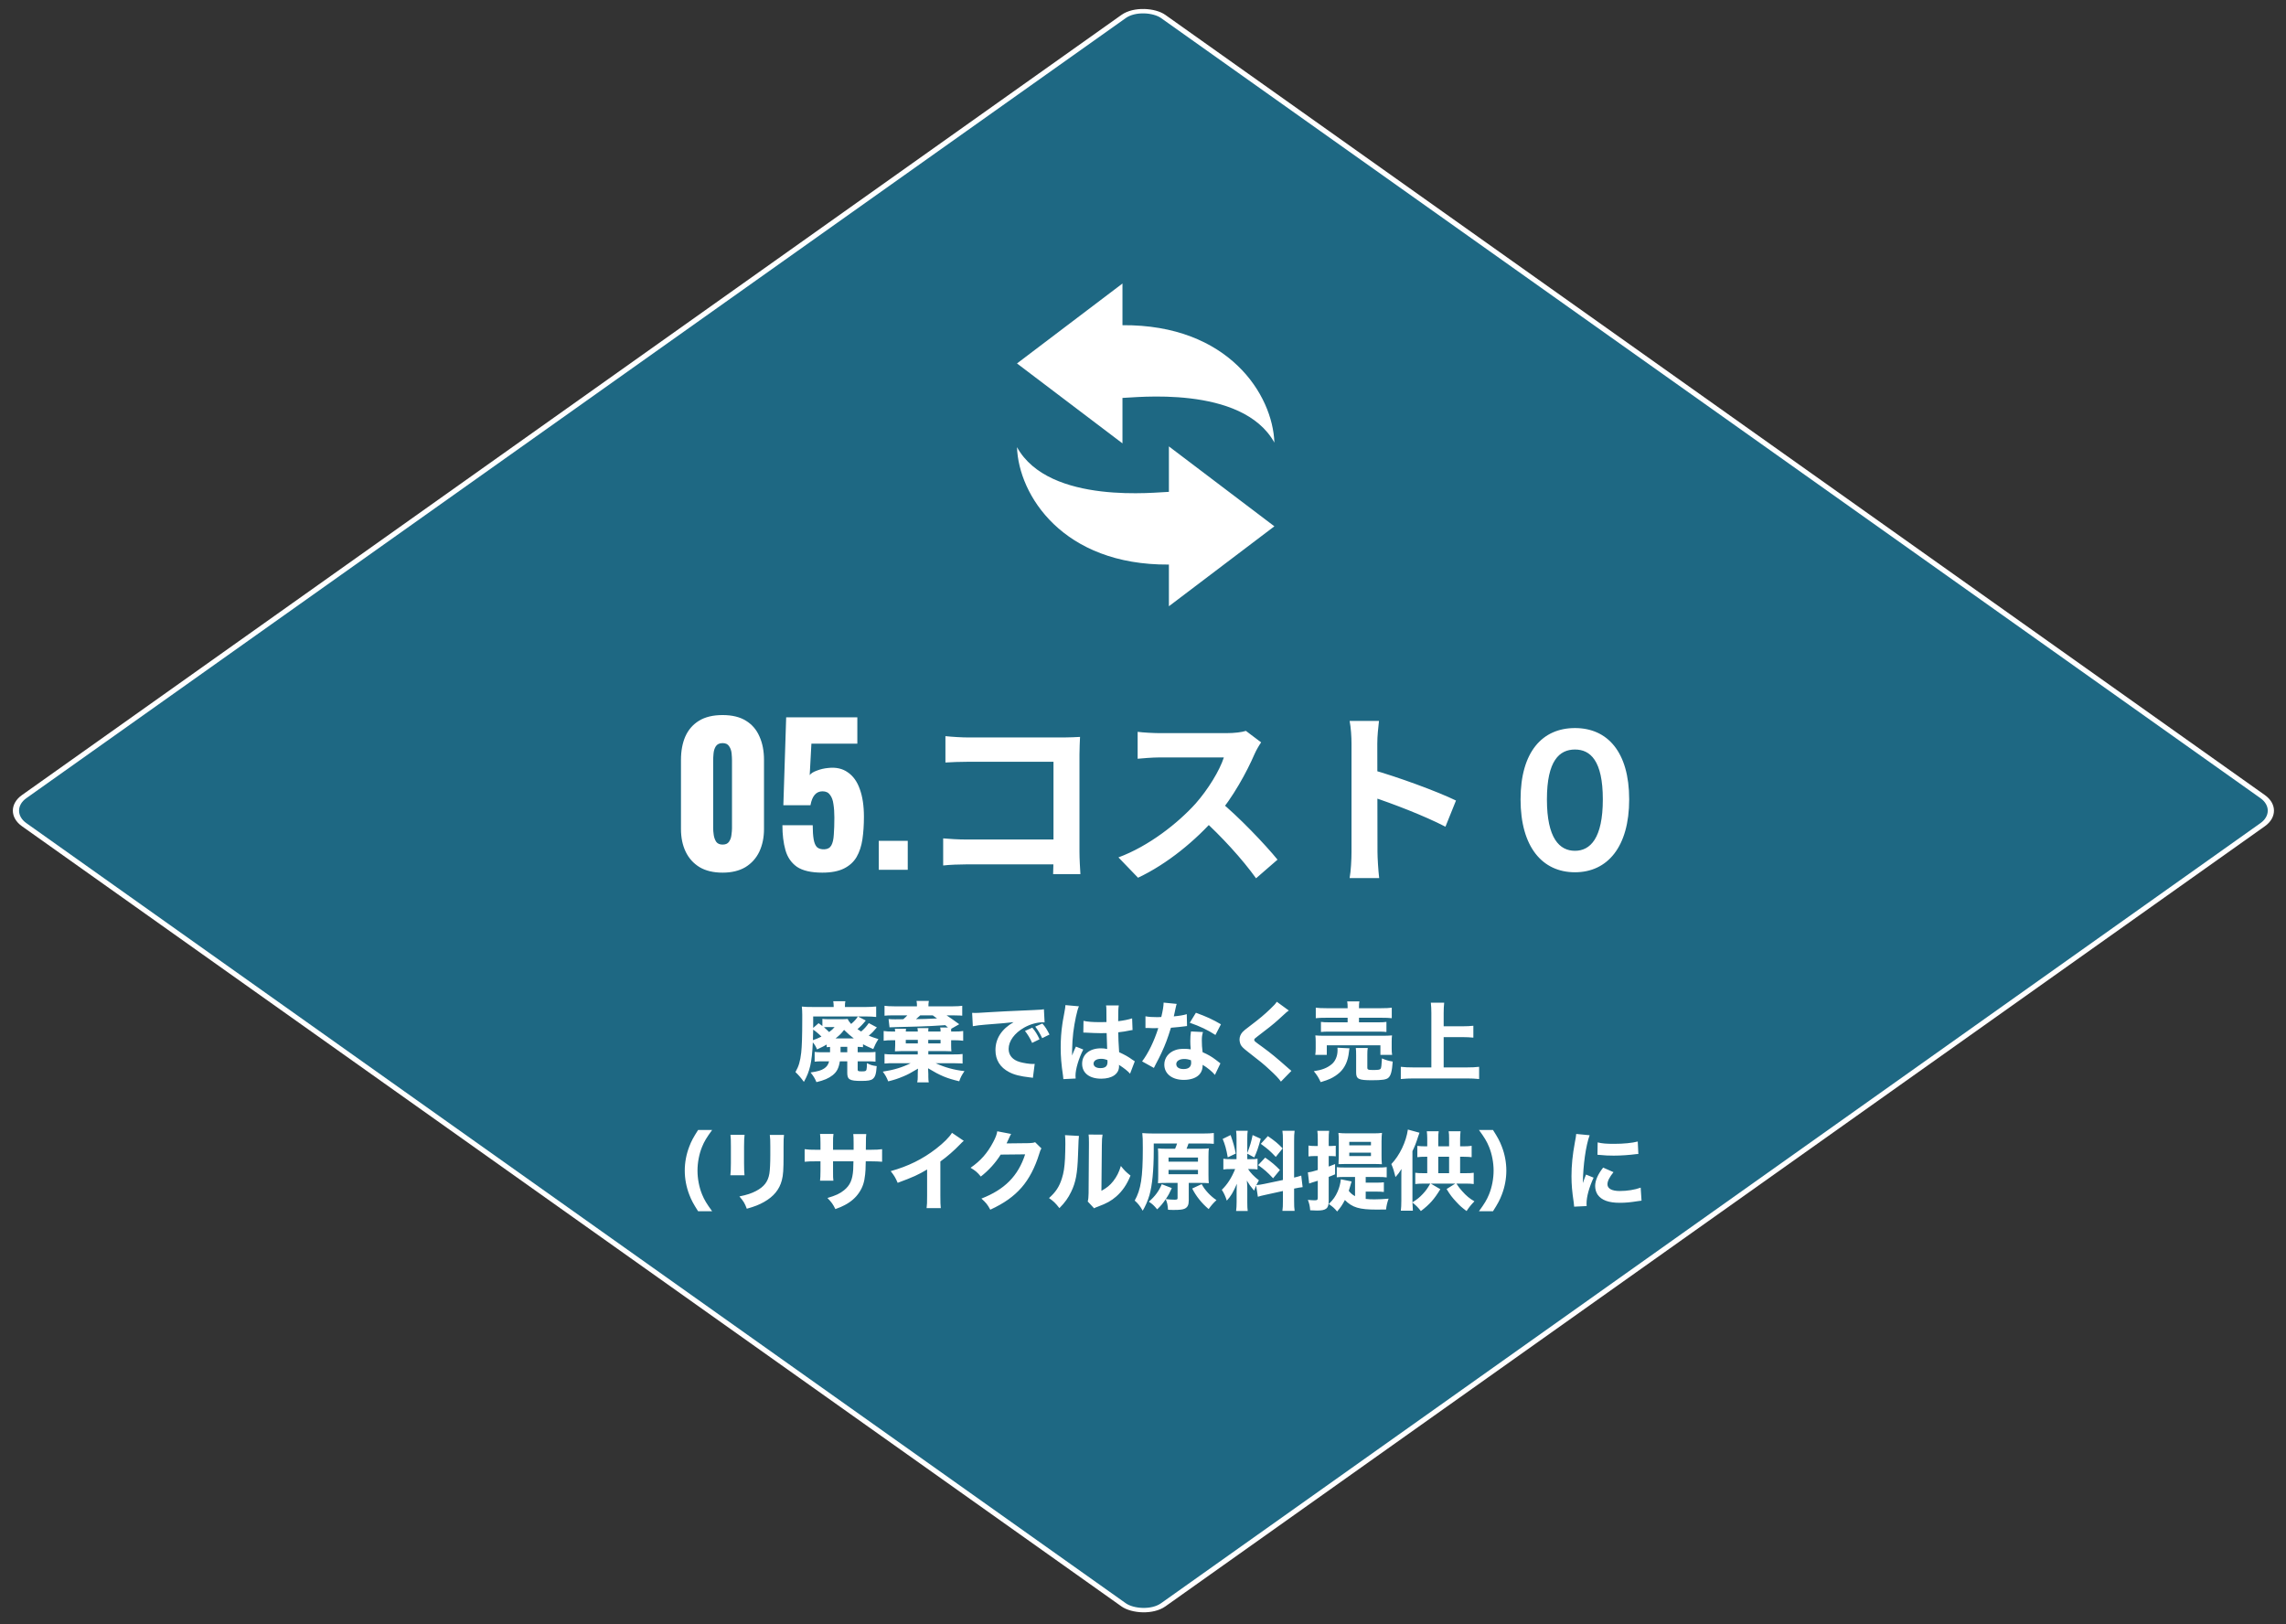 <svg width="425" height="302" viewBox="0 0 425 302" fill="none" xmlns="http://www.w3.org/2000/svg">
<rect x="0" y="0" width="425" height="302" fill="#333333" stroke="none"/>
<rect x="0.816" width="259.51" height="259.51" rx="4.5" transform="matrix(0.816 -0.579 0.816 0.579 0.15 151.181)" fill="#00B4F7" fill-opacity="0.41"/>
<rect x="0.816" width="259.51" height="259.51" rx="4.5" transform="matrix(0.816 -0.579 0.816 0.579 0.15 151.181)" stroke="white"/>
<path d="M134.338 162.234C132.635 162.234 131.211 161.896 130.068 161.219C128.925 160.519 128.061 159.562 127.478 158.349C126.895 157.136 126.603 155.724 126.603 154.114V141.269C126.603 139.612 126.871 138.166 127.408 136.929C127.968 135.669 128.82 134.689 129.963 133.989C131.106 133.289 132.565 132.939 134.338 132.939C136.111 132.939 137.558 133.289 138.678 133.989C139.821 134.689 140.661 135.669 141.198 136.929C141.758 138.166 142.038 139.612 142.038 141.269V154.114C142.038 155.701 141.746 157.112 141.163 158.349C140.58 159.562 139.716 160.519 138.573 161.219C137.43 161.896 136.018 162.234 134.338 162.234ZM134.338 157.019C134.898 157.019 135.295 156.844 135.528 156.494C135.785 156.121 135.936 155.701 135.983 155.234C136.053 154.744 136.088 154.324 136.088 153.974V141.409C136.088 141.012 136.065 140.569 136.018 140.079C135.971 139.566 135.82 139.122 135.563 138.749C135.33 138.352 134.921 138.154 134.338 138.154C133.755 138.154 133.335 138.352 133.078 138.749C132.845 139.122 132.705 139.566 132.658 140.079C132.611 140.569 132.588 141.012 132.588 141.409V153.974C132.588 154.324 132.623 154.744 132.693 155.234C132.763 155.701 132.915 156.121 133.148 156.494C133.405 156.844 133.801 157.019 134.338 157.019ZM152.881 162.234C150.804 162.234 149.229 161.872 148.156 161.149C147.106 160.402 146.394 159.364 146.021 158.034C145.648 156.704 145.461 155.164 145.461 153.414H151.096C151.096 154.487 151.154 155.362 151.271 156.039C151.388 156.716 151.598 157.206 151.901 157.509C152.228 157.789 152.683 157.917 153.266 157.894C153.873 157.871 154.304 157.626 154.561 157.159C154.818 156.692 154.969 156.027 155.016 155.164C155.086 154.277 155.121 153.216 155.121 151.979C155.121 151.046 155.063 150.217 154.946 149.494C154.853 148.771 154.643 148.199 154.316 147.779C154.013 147.336 153.546 147.114 152.916 147.114C152.333 147.114 151.854 147.324 151.481 147.744C151.108 148.164 150.839 148.817 150.676 149.704H145.636L146.161 133.359H159.391V138.259H150.851L150.536 144.104C150.769 143.777 151.213 143.497 151.866 143.264C152.519 143.007 153.219 142.844 153.966 142.774C155.413 142.611 156.626 142.879 157.606 143.579C158.609 144.256 159.356 145.294 159.846 146.694C160.359 148.094 160.616 149.809 160.616 151.839C160.616 153.356 160.523 154.756 160.336 156.039C160.149 157.299 159.788 158.396 159.251 159.329C158.714 160.239 157.933 160.951 156.906 161.464C155.879 161.977 154.538 162.234 152.881 162.234ZM163.374 161.709V156.319H168.764V161.709H163.374ZM175.769 136.859C177.099 136.999 178.884 137.104 180.109 137.104H197.749C198.764 137.104 200.199 137.034 200.794 136.999C200.759 137.839 200.689 139.204 200.689 140.254V158.384C200.689 159.609 200.794 161.429 200.864 162.514H195.789C195.824 161.464 195.859 160.204 195.859 158.909V141.619H180.109C178.639 141.619 176.749 141.689 175.769 141.759V136.859ZM175.349 155.864C176.539 155.969 178.114 156.074 179.689 156.074H198.624V160.694H179.829C178.464 160.694 176.504 160.764 175.349 160.904V155.864ZM234.464 138.014C234.184 138.399 233.554 139.449 233.239 140.184C231.804 143.509 229.214 148.269 226.204 151.769C222.284 156.284 216.999 160.624 211.574 163.179L207.934 159.399C213.604 157.299 218.994 153.029 222.284 149.389C224.594 146.764 226.729 143.299 227.534 140.814C226.064 140.814 217.139 140.814 215.634 140.814C214.199 140.814 212.274 140.989 211.504 141.059V136.054C212.449 136.194 214.619 136.299 215.634 136.299C217.489 136.299 226.449 136.299 227.989 136.299C229.529 136.299 230.894 136.124 231.629 135.879L234.464 138.014ZM226.659 148.864C230.264 151.804 235.234 157.019 237.509 159.819L233.519 163.284C230.929 159.679 227.114 155.514 223.369 152.119L226.659 148.864ZM251.264 158.384C251.264 155.689 251.264 141.199 251.264 138.259C251.264 136.999 251.159 135.284 250.914 134.024H256.374C256.234 135.284 256.059 136.789 256.059 138.259C256.059 142.109 256.094 155.794 256.094 158.384C256.094 159.364 256.234 161.814 256.409 163.249H250.914C251.159 161.884 251.264 159.749 251.264 158.384ZM255.044 143.089C259.699 144.384 267.259 147.149 270.689 148.829L268.729 153.694C264.739 151.629 258.859 149.389 255.044 148.129V143.089ZM292.809 162.164C286.754 162.164 282.694 157.474 282.694 148.619C282.694 139.764 286.754 135.354 292.809 135.354C298.829 135.354 302.889 139.764 302.889 148.619C302.889 157.474 298.829 162.164 292.809 162.164ZM292.809 158.174C295.644 158.174 297.989 155.864 297.989 148.619C297.989 141.374 295.644 139.344 292.809 139.344C289.939 139.344 287.594 141.374 287.594 148.619C287.594 155.864 289.939 158.174 292.809 158.174Z" fill="white"/>
<path d="M154.318 195.469V194.637C154.046 194.653 153.95 194.653 153.694 194.685V194.189C153.214 194.477 153.118 194.525 151.902 195.101C151.662 194.541 151.47 194.205 151.118 193.789C150.942 197.549 150.574 199.149 149.454 201.133C148.846 200.301 148.558 199.965 147.886 199.309C148.51 198.205 148.766 197.341 148.958 195.693C149.086 194.461 149.15 192.685 149.15 189.453C149.15 188.925 149.15 188.925 149.15 188.653C149.15 188.013 149.118 187.629 149.07 187.133C149.646 187.197 150.094 187.213 151.214 187.213H154.99V187.005C154.99 186.669 154.958 186.413 154.91 186.141H157.166C157.102 186.397 157.086 186.653 157.086 187.037V187.213H160.958C161.598 187.213 162.35 187.181 162.894 187.117V189.069C162.286 189.005 161.774 188.973 161.102 188.973H159.502L160.958 189.725C160.398 190.429 159.982 190.845 159.422 191.325C159.71 191.533 159.806 191.597 160.094 191.773C160.718 191.245 161.07 190.845 161.518 190.205L163.022 191.005C162.494 191.645 162.094 192.061 161.518 192.541C162.11 192.797 162.446 192.909 163.31 193.181C162.894 193.821 162.622 194.365 162.35 195.037C161.326 194.589 160.974 194.429 160.446 194.141V194.685C160.094 194.637 159.902 194.637 159.454 194.621V195.629H161.31C162.126 195.629 162.382 195.613 162.766 195.565V197.373C162.302 197.325 161.934 197.309 161.262 197.309H159.454V198.813C159.454 199.133 159.55 199.181 160.206 199.181C160.878 199.181 160.99 199.133 161.086 198.877C161.134 198.717 161.182 198.237 161.182 197.645C161.774 197.981 162.158 198.093 162.99 198.205C162.894 199.629 162.734 200.189 162.27 200.573C161.918 200.861 161.374 200.957 160.11 200.957C157.966 200.957 157.518 200.701 157.518 199.453V197.309H156.142C155.934 198.589 155.582 199.261 154.814 199.885C154.062 200.477 153.198 200.845 151.79 201.181C151.486 200.461 151.278 200.125 150.702 199.389C152.126 199.165 152.67 199.005 153.23 198.637C153.71 198.317 153.998 197.917 154.142 197.309H152.942C152.27 197.309 151.902 197.325 151.454 197.373V195.565C151.87 195.613 152.206 195.629 152.894 195.629H154.318V195.469ZM156.27 194.621V195.629H157.518V194.621H156.27ZM155.342 193.053H158.734C158.062 192.541 157.678 192.205 156.926 191.469C156.382 192.173 156.126 192.429 155.342 193.053ZM154.158 189.485H156.286C156.942 189.485 157.23 189.469 157.598 189.437C157.742 189.773 157.966 190.077 158.238 190.365C158.846 189.853 159.214 189.437 159.486 188.973H151.182V191.101L152.19 190.221C152.526 190.461 152.622 190.541 152.894 190.749V189.421C153.246 189.469 153.582 189.485 154.158 189.485ZM155.166 190.941H154.158C153.726 190.941 153.534 190.941 153.182 190.973C153.598 191.325 153.774 191.501 154.142 191.869C154.654 191.485 154.83 191.341 155.166 190.941ZM152.718 192.717C152.398 192.365 151.63 191.709 151.182 191.421C151.166 192.221 151.166 192.605 151.134 193.373C151.71 193.181 152.11 193.021 152.718 192.717ZM172.574 191.773H174.862C174.862 191.725 174.862 191.693 174.862 191.677C174.862 191.341 174.846 191.197 174.782 191.021H176.238C176.062 190.861 175.998 190.797 175.742 190.589C172.974 190.765 172.878 190.765 171.182 190.829C170.638 190.845 167.982 190.925 167.006 190.941C166.014 190.973 166.014 190.973 165.374 190.989L165.198 189.453C165.646 189.485 165.902 189.501 166.43 189.501C166.83 189.501 167.374 189.501 167.934 189.485C168.334 189.133 168.462 189.021 168.686 188.765H166.126C165.358 188.765 164.83 188.781 164.446 188.829V186.989C164.894 187.053 165.406 187.085 166.206 187.085H170.478C170.478 186.701 170.462 186.413 170.398 186.077H172.686C172.622 186.461 172.606 186.653 172.606 187.085H177.214C177.934 187.085 178.398 187.053 178.894 186.989V188.829C178.75 188.829 178.75 188.829 178.478 188.797C178.334 188.781 177.726 188.765 177.182 188.765H175.982C176.75 189.277 177.214 189.597 178.334 190.413L176.846 191.261C176.83 191.325 176.83 191.341 176.83 191.453C176.83 191.565 176.83 191.629 176.83 191.773H177.374C178.206 191.773 178.542 191.757 179.07 191.677V193.485C178.622 193.421 177.966 193.389 177.374 193.389H176.83V194.301C176.83 194.813 176.846 195.117 176.878 195.453C176.766 195.437 176.686 195.437 176.622 195.437C176.27 195.421 175.854 195.405 175.55 195.405H172.59V196.029H177.198C178.222 196.029 178.494 196.013 178.958 195.949V197.725C178.814 197.709 178.814 197.709 178.526 197.693C178.382 197.677 177.614 197.661 177.182 197.661H173.95C175.614 198.429 177.374 198.925 179.31 199.133C178.782 199.917 178.606 200.237 178.334 201.021C175.982 200.461 174.83 199.981 172.542 198.605C172.542 198.621 172.558 198.973 172.59 199.661V200.157C172.59 200.637 172.622 200.989 172.67 201.229H170.526C170.606 200.765 170.622 200.653 170.622 200.189V199.693C170.622 199.453 170.638 198.957 170.67 198.669C169.246 199.517 168.798 199.757 167.95 200.109C166.926 200.541 166.286 200.749 165.134 201.037C164.798 200.221 164.654 199.965 164.126 199.229C166.206 198.909 167.726 198.445 169.31 197.661H166.19C165.278 197.661 165.278 197.661 164.446 197.725V195.949C164.83 196.013 165.278 196.029 166.27 196.029H170.622V195.405H167.726C167.326 195.405 166.99 195.421 166.382 195.453C166.414 195.021 166.414 195.021 166.43 194.301V193.389H165.982C165.214 193.389 164.814 193.405 164.286 193.485V191.677C164.862 191.757 165.166 191.773 165.982 191.773H166.43C166.414 191.549 166.398 191.421 166.366 191.261H168.446C168.43 191.309 168.43 191.357 168.43 191.373C168.398 191.565 168.398 191.565 168.398 191.773H170.638C170.622 191.453 170.606 191.309 170.558 191.133H172.622C172.59 191.309 172.574 191.501 172.574 191.773ZM170.638 193.981V193.325H168.398V193.981H170.638ZM172.574 193.981H174.862V193.325H172.574V193.981ZM173.406 188.765H171.086C170.782 189.053 170.654 189.165 170.302 189.469C171.598 189.453 172.27 189.437 174.206 189.341C173.934 189.133 173.918 189.117 173.406 188.765ZM193.262 193.213L191.886 193.885C191.486 192.989 191.118 192.397 190.558 191.661L191.918 191.053C192.478 191.725 192.83 192.269 193.262 193.213ZM195.118 192.333L193.758 193.005C193.358 192.157 193.006 191.565 192.462 190.861L193.79 190.285C194.382 190.973 194.606 191.325 195.118 192.333ZM180.862 190.781L180.734 188.301C181.102 188.317 181.294 188.317 181.358 188.317C181.662 188.317 181.758 188.317 184.03 188.173C185.134 188.093 187.886 187.965 192.286 187.773C193.694 187.709 193.79 187.693 194.078 187.629L194.206 190.077C194.014 190.061 193.966 190.061 193.822 190.061C192.782 190.061 191.486 190.429 190.414 191.037C188.606 192.061 187.518 193.549 187.518 195.005C187.518 196.189 188.254 197.053 189.598 197.437C190.334 197.645 191.374 197.805 191.966 197.805C192.062 197.805 192.174 197.805 192.366 197.789L192.03 200.381C191.822 200.333 191.758 200.333 191.47 200.301C189.678 200.093 188.558 199.821 187.598 199.309C185.934 198.445 185.07 197.053 185.07 195.229C185.07 193.069 186.222 191.309 188.446 190.029C186.846 190.205 186.782 190.221 183.214 190.493C182.334 190.557 181.47 190.669 180.862 190.781ZM201.406 191.981L201.438 189.789C202.142 189.949 203.118 190.029 204.43 190.029C204.878 190.029 205.166 190.029 205.71 190.013C205.71 188.829 205.71 188.829 205.694 187.757C205.694 187.453 205.678 187.117 205.63 186.925H207.998C207.902 187.453 207.886 188.109 207.886 189.853C208.942 189.725 209.806 189.549 210.478 189.325L210.558 191.501C210.366 191.517 210.334 191.517 209.934 191.597C209.374 191.725 208.75 191.821 207.902 191.917C207.918 193.213 207.934 193.565 208.062 195.613C209.246 196.173 209.71 196.429 210.51 197.005C210.75 197.165 210.798 197.197 210.974 197.309L210.094 199.613C209.726 199.165 208.958 198.557 208.03 197.965C208.046 198.109 208.046 198.141 208.046 198.237C208.046 199.645 206.766 200.541 204.734 200.541C202.526 200.541 201.182 199.485 201.182 197.757C201.182 196.029 202.574 194.893 204.686 194.893C205.118 194.893 205.39 194.925 205.838 195.021C205.822 194.477 205.79 193.757 205.742 192.061C205.278 192.077 205.006 192.077 204.654 192.077C204.078 192.077 202.654 192.029 201.966 191.981C201.71 191.965 201.71 191.965 201.502 191.965C201.486 191.965 201.454 191.965 201.406 191.981ZM205.886 197.085C205.422 196.909 205.15 196.845 204.718 196.845C203.87 196.845 203.31 197.197 203.31 197.741C203.31 198.253 203.79 198.573 204.574 198.573C205.502 198.573 205.902 198.221 205.902 197.421C205.902 197.277 205.902 197.085 205.886 197.085ZM198.078 186.861L200.59 187.085C200.254 187.757 199.774 190.029 199.534 191.949C199.406 192.989 199.342 194.109 199.326 195.037C199.326 195.357 199.31 195.981 199.31 196.237C199.662 195.373 199.774 195.085 200.03 194.573L201.39 195.117C200.542 196.797 199.95 198.781 199.95 199.997C199.95 200.061 199.966 200.221 199.982 200.509L197.694 200.621C197.678 200.413 197.678 200.317 197.63 199.981C197.31 197.853 197.198 196.445 197.198 194.733C197.198 193.229 197.294 191.805 197.502 190.429C197.566 189.949 197.566 189.949 197.886 188.221C198.014 187.565 198.062 187.213 198.078 186.861ZM216.334 186.397L218.766 186.637C218.702 186.797 218.702 186.797 218.542 187.501C218.51 187.645 218.43 187.997 218.318 188.557C218.254 188.797 218.254 188.797 218.222 188.957C219.262 188.861 220.062 188.733 220.638 188.541L220.686 190.749C220.51 190.765 220.446 190.765 220.19 190.813C219.63 190.893 218.974 190.957 217.694 191.069C217.07 193.085 216.686 194.125 215.95 195.709C215.582 196.493 215.438 196.781 214.83 197.933C214.622 198.333 214.622 198.333 214.526 198.541L212.334 197.325C213.486 195.805 214.574 193.565 215.342 191.133C214.862 191.133 214.862 191.133 214.478 191.149C214.398 191.149 214.318 191.149 214.286 191.149C214.11 191.149 214.11 191.149 213.566 191.117C213.502 191.117 213.438 191.117 212.958 191.117V188.941C213.534 189.053 214.238 189.101 215.198 189.101C215.294 189.101 215.598 189.085 215.902 189.069C216.19 187.869 216.318 187.085 216.334 186.397ZM226.99 190.429L225.966 192.413C224.51 191.469 223.054 190.781 221.198 190.141L222.334 188.285C224.254 188.973 225.534 189.565 226.99 190.429ZM226.894 197.693L225.87 199.837C225.374 199.229 224.478 198.493 223.598 197.965C223.582 198.717 223.438 199.197 223.054 199.677C222.494 200.365 221.406 200.765 220.094 200.765C217.902 200.765 216.462 199.629 216.462 197.917C216.462 196.701 217.23 195.677 218.494 195.229C218.974 195.053 219.47 194.989 220.206 194.989C220.67 194.989 220.942 195.021 221.374 195.085C221.31 194.445 221.294 193.997 221.294 193.533C221.294 192.813 221.326 192.349 221.422 191.757L223.646 191.869C223.47 192.509 223.438 192.797 223.438 193.453C223.438 194.173 223.47 194.733 223.582 195.613C224.59 196.061 225.214 196.413 225.998 197.005C226.206 197.149 226.35 197.261 226.622 197.485C226.766 197.597 226.766 197.597 226.894 197.693ZM221.422 197.117C220.926 196.941 220.606 196.877 220.158 196.877C219.278 196.877 218.686 197.261 218.686 197.821C218.686 198.397 219.182 198.749 220.03 198.749C220.99 198.749 221.454 198.349 221.454 197.565C221.454 197.421 221.438 197.117 221.422 197.117ZM237.374 186.237L239.614 187.869C239.214 188.141 239.214 188.141 237.614 189.613C236.798 190.365 235.55 191.341 233.758 192.701C233.262 193.069 233.182 193.149 233.182 193.325C233.182 193.549 233.182 193.549 234.734 194.669C236.286 195.805 237.262 196.605 239.614 198.685C239.79 198.845 239.886 198.925 240.094 199.085L238.142 201.085C237.71 200.477 237.166 199.901 236.046 198.877C234.878 197.789 234.398 197.405 231.886 195.453C231.15 194.877 230.862 194.589 230.67 194.237C230.542 193.965 230.446 193.581 230.446 193.245C230.446 192.765 230.654 192.253 231.006 191.869C231.23 191.629 231.454 191.437 232.43 190.701C234.206 189.357 235.07 188.621 236.142 187.597C236.91 186.861 237.086 186.669 237.374 186.237ZM250.542 187.437V187.309C250.542 186.781 250.526 186.541 250.462 186.173H252.734C252.67 186.477 252.654 186.749 252.654 187.309V187.437H256.766C257.662 187.437 258.318 187.405 258.75 187.341V189.293C258.206 189.229 257.694 189.213 256.83 189.213H252.654V190.061H256.158C256.942 190.061 257.342 190.045 257.758 189.981V191.853C257.342 191.805 256.942 191.789 256.158 191.789H247.182C246.43 191.789 246.046 191.805 245.582 191.853V189.981C245.998 190.045 246.414 190.061 247.182 190.061H250.542V189.213H246.574C245.71 189.213 245.166 189.229 244.622 189.293V187.341C245.054 187.405 245.71 187.437 246.622 187.437H250.542ZM246.67 196.109H244.526C244.59 195.725 244.606 195.373 244.606 194.925V193.693C244.606 193.197 244.59 192.861 244.542 192.493C245.038 192.541 245.486 192.557 246.302 192.557H257.006C257.806 192.557 258.206 192.541 258.798 192.493C258.75 192.829 258.734 193.101 258.734 193.629V194.909C258.734 195.389 258.75 195.741 258.814 196.109H256.638V194.333H246.67V196.109ZM248.654 194.781L250.894 194.893C250.846 195.085 250.83 195.181 250.782 195.597C250.622 197.197 250.046 198.477 249.086 199.373C248.606 199.821 247.934 200.269 247.262 200.573C246.814 200.765 246.43 200.909 245.534 201.181C245.134 200.317 244.846 199.853 244.254 199.149C245.774 198.925 246.766 198.541 247.598 197.837C248.27 197.277 248.67 196.317 248.67 195.261C248.67 195.021 248.67 194.957 248.654 194.781ZM254.206 196.077V198.461C254.206 198.861 254.334 198.925 255.278 198.925C256.254 198.925 256.542 198.877 256.686 198.685C256.798 198.509 256.862 197.997 256.926 196.765C257.598 197.069 258.158 197.229 258.926 197.357C258.798 199.133 258.59 199.933 258.142 200.349C257.758 200.717 256.99 200.829 255.038 200.829C252.574 200.829 252.126 200.605 252.126 199.373V196.189C252.126 195.533 252.11 195.181 252.062 194.829H254.286C254.222 195.181 254.206 195.485 254.206 196.077ZM268.398 192.813V198.445H272.67C273.582 198.445 274.35 198.413 274.99 198.333V200.605C274.238 200.525 273.566 200.493 272.702 200.493H262.798C262.03 200.493 261.214 200.525 260.43 200.605V198.333C261.134 198.413 261.806 198.445 262.798 198.445H266.11V188.333C266.11 187.565 266.078 187.085 266.014 186.413H268.494C268.43 187.069 268.398 187.549 268.398 188.333V190.797H271.966C272.702 190.797 273.294 190.765 273.918 190.701V192.909C273.278 192.845 272.67 192.813 271.966 192.813H268.398ZM132.395 225.181H129.787C128.907 223.805 128.523 223.101 128.139 222.077C127.595 220.669 127.307 219.133 127.307 217.629C127.307 216.125 127.595 214.589 128.139 213.181C128.523 212.157 128.907 211.453 129.787 210.077H132.395C131.371 211.485 130.939 212.189 130.523 213.213C129.979 214.541 129.675 216.141 129.675 217.629C129.675 219.117 129.979 220.717 130.523 222.045C130.939 223.069 131.371 223.773 132.395 225.181ZM135.803 210.973H138.427C138.363 211.501 138.331 212.093 138.331 213.149V216.285C138.331 217.277 138.363 218.061 138.411 218.493H135.787C135.851 217.901 135.883 217.309 135.883 216.253V213.149C135.883 211.917 135.867 211.549 135.803 210.973ZM143.115 210.989H145.755C145.691 211.565 145.675 211.901 145.675 213.117V214.813C145.675 217.469 145.611 218.445 145.355 219.421C144.907 221.149 143.835 222.445 142.059 223.453C141.163 223.965 140.315 224.301 138.843 224.717C138.459 223.693 138.251 223.341 137.467 222.429C138.875 222.141 139.707 221.869 140.587 221.405C142.059 220.621 142.779 219.693 143.035 218.205C143.147 217.565 143.211 216.237 143.211 214.669V213.149C143.211 211.933 143.195 211.645 143.115 210.989ZM154.875 213.757H158.699C158.699 213.469 158.699 213.245 158.699 213.101V212.589C158.699 211.629 158.683 211.229 158.635 210.829H161.051C160.987 211.501 160.987 211.501 160.987 212.381C160.987 212.685 160.987 212.685 160.971 213.757H161.819C162.843 213.757 163.387 213.725 163.995 213.645V215.981C163.435 215.933 162.779 215.901 161.851 215.901H160.955C160.923 217.453 160.907 217.725 160.843 218.333C160.699 219.789 160.379 220.733 159.723 221.709C159.083 222.669 158.187 223.453 157.003 224.061C156.523 224.317 156.155 224.477 155.307 224.781C154.875 223.901 154.619 223.533 153.835 222.717C155.371 222.269 156.187 221.885 156.923 221.277C158.043 220.365 158.491 219.341 158.619 217.485C158.635 217.165 158.651 216.813 158.667 215.901H154.875V217.661C154.875 218.829 154.875 219.005 154.939 219.501H152.459C152.507 219.101 152.539 218.525 152.539 217.629V215.901H151.739C150.619 215.901 150.315 215.917 149.595 215.981V213.645C150.331 213.741 150.635 213.757 151.787 213.757H152.539V212.621C152.539 211.805 152.523 211.293 152.459 210.813H154.955C154.875 211.437 154.875 211.581 154.875 212.573V213.757ZM176.987 210.605L179.179 212.093C178.843 212.381 178.811 212.413 178.571 212.669C177.355 213.933 176.139 214.989 174.827 215.933V222.237C174.827 223.517 174.843 224.061 174.907 224.605H172.267C172.347 223.997 172.363 223.597 172.363 222.285V217.421C170.699 218.413 169.787 218.829 166.891 219.901C166.459 218.909 166.267 218.589 165.595 217.725C168.827 216.829 171.499 215.517 174.027 213.565C175.435 212.477 176.507 211.405 176.987 210.605ZM185.405 210.317L187.981 210.813C187.901 210.925 187.741 211.245 187.517 211.757C187.373 212.077 187.309 212.221 187.133 212.573L191.293 212.525C191.821 212.509 192.141 212.461 192.445 212.349L193.613 213.501C193.453 213.757 193.389 213.901 193.197 214.541C192.429 217.037 191.309 219.197 189.917 220.781C188.477 222.429 186.653 223.725 184.109 224.893C183.581 223.917 183.309 223.597 182.461 222.829C186.781 221.149 189.277 218.637 190.589 214.605L186.045 214.653C185.069 216.205 183.821 217.581 182.349 218.733C181.677 217.917 181.389 217.677 180.445 217.101C182.317 215.805 183.581 214.365 184.637 212.349C185.101 211.485 185.325 210.877 185.405 210.317ZM198.001 211.037L200.593 211.181C200.529 211.661 200.529 211.661 200.417 214.813C200.305 218.141 200.001 219.805 199.153 221.549C198.593 222.717 198.001 223.549 196.961 224.605C196.193 223.629 195.889 223.341 195.025 222.733C196.257 221.645 196.945 220.621 197.425 219.069C197.761 218.013 197.905 217.085 198.001 215.389C198.033 214.605 198.065 213.517 198.065 212.653C198.065 211.757 198.049 211.453 198.001 211.037ZM202.385 210.925L204.977 210.941C204.881 211.597 204.865 211.789 204.849 212.877L204.769 221.389C205.761 220.845 206.353 220.365 206.961 219.597C207.617 218.765 208.049 217.901 208.385 216.765C209.041 217.597 209.297 217.853 210.177 218.557C209.505 220.221 208.657 221.453 207.521 222.445C206.593 223.245 205.777 223.709 204.145 224.317C203.745 224.461 203.617 224.509 203.409 224.637L202.225 223.373C202.337 222.925 202.369 222.605 202.385 221.837L202.449 212.845C202.449 212.685 202.449 212.541 202.449 212.397C202.449 211.693 202.433 211.325 202.385 210.925ZM216.833 213.565H218.465C218.641 213.165 218.721 212.973 218.833 212.589H214.497V213.965C214.497 217.565 214.209 220.413 213.697 222.189C213.361 223.309 212.977 224.173 212.449 225.085C211.937 224.205 211.649 223.821 210.961 223.197C212.113 221.133 212.465 218.925 212.465 213.501C212.465 211.981 212.449 211.325 212.369 210.653C212.977 210.701 213.617 210.733 214.465 210.733H223.649C224.593 210.733 225.233 210.701 225.665 210.637V212.653C225.201 212.605 224.673 212.589 223.761 212.589H220.961C220.817 213.021 220.737 213.245 220.593 213.565H223.137C223.921 213.565 224.337 213.549 224.737 213.501C224.689 213.949 224.673 214.349 224.673 215.037V218.445C224.673 219.181 224.689 219.533 224.737 219.965C224.289 219.933 223.729 219.917 223.169 219.917H221.009V223.165C221.009 224.029 220.785 224.461 220.225 224.717C219.873 224.877 219.297 224.941 218.257 224.941C217.857 224.941 217.649 224.941 217.153 224.909C217.089 223.997 216.993 223.549 216.721 222.941C216.209 223.709 215.777 224.221 215.137 224.829C214.529 224.109 214.289 223.869 213.585 223.405C214.721 222.445 215.521 221.341 215.985 220.157L217.857 220.877C217.425 221.837 217.265 222.125 216.737 222.925C217.153 222.989 217.905 223.037 218.353 223.037C218.817 223.037 218.929 222.989 218.929 222.749V219.917H216.833C216.257 219.917 215.825 219.933 215.281 219.965C215.313 219.533 215.329 219.133 215.329 218.413V215.085C215.329 214.317 215.313 213.997 215.281 213.501C215.681 213.549 216.145 213.565 216.833 213.565ZM217.249 215.197V215.965H222.721V215.197H217.249ZM217.249 217.501V218.301H222.721V217.501H217.249ZM221.649 220.957L223.409 220.141C223.953 221.197 225.025 222.365 226.161 223.117C225.585 223.645 225.185 224.109 224.705 224.781C223.425 223.709 222.353 222.365 221.649 220.957ZM233.857 222.493L233.537 220.397C233.377 220.765 233.329 220.893 233.153 221.357C232.369 220.397 232.305 220.301 231.809 219.485C231.889 220.445 231.889 220.525 231.889 221.037V223.517C231.889 224.269 231.905 224.685 231.969 225.133H229.809C229.873 224.637 229.905 224.173 229.905 223.469V221.709C229.905 221.101 229.921 220.525 229.953 220.077C229.249 221.693 228.849 222.365 228.081 223.213C227.841 222.445 227.553 221.805 227.153 221.197C228.177 220.205 228.961 218.989 229.633 217.341H228.913C228.193 217.341 227.841 217.357 227.441 217.421V215.421C227.809 215.485 228.145 215.501 228.897 215.501H229.889V211.709C229.889 211.005 229.873 210.637 229.809 210.221H231.969C231.905 210.605 231.889 210.973 231.889 211.693V214.365C232.417 212.973 232.609 212.349 232.881 211.021L234.385 211.709C233.921 213.421 233.649 214.189 233.185 215.181L231.889 214.477V215.501H232.545C233.185 215.501 233.457 215.485 233.793 215.421V217.421C233.409 217.357 233.105 217.341 232.513 217.341H232.033C232.497 218.061 233.121 218.701 234.049 219.437C233.793 219.885 233.729 219.997 233.569 220.317C233.937 220.301 234.529 220.221 235.089 220.093L238.513 219.373V212.157C238.513 211.181 238.497 210.733 238.417 210.221H240.689C240.609 210.765 240.593 211.197 240.593 212.157V218.925C241.217 218.781 241.489 218.701 241.921 218.557L242.177 220.701C241.745 220.749 241.377 220.813 240.593 220.973V223.165C240.593 224.141 240.609 224.557 240.689 225.117H238.417C238.497 224.573 238.513 224.157 238.513 223.149V221.421L235.377 222.109C234.625 222.269 234.177 222.381 233.857 222.493ZM227.313 211.741L228.785 211.021C229.297 212.461 229.505 213.229 229.745 214.461L228.257 215.165C228.001 213.677 227.745 212.765 227.313 211.741ZM234.401 212.653L235.713 211.213C237.057 212.141 237.585 212.589 238.465 213.501L237.185 215.085C236.065 213.917 235.873 213.741 234.401 212.653ZM233.905 216.605L235.217 215.213C236.433 216.061 237.105 216.637 237.953 217.517L236.689 219.053C235.601 217.901 235.041 217.405 233.905 216.605ZM251.921 222.381V218.813H249.729C249.185 218.813 248.881 218.829 248.529 218.877V216.989C248.929 217.037 249.345 217.053 249.953 217.053H256.321C256.993 217.053 257.361 217.037 257.809 216.973V218.893C257.345 218.829 256.945 218.813 256.321 218.813H253.905V219.869H255.841C256.513 219.869 256.865 219.853 257.281 219.805V221.597C256.833 221.549 256.497 221.533 255.841 221.533H253.905V222.893C254.417 222.957 254.945 222.973 255.537 222.973C256.321 222.973 257.377 222.925 258.161 222.845C257.889 223.613 257.793 224.045 257.681 224.861C257.009 224.861 256.225 224.877 255.921 224.877C252.705 224.877 251.425 224.493 250.033 223.101C249.537 224.029 249.313 224.381 248.593 225.229C248.017 224.557 247.905 224.461 247.041 223.837C247.873 223.021 248.289 222.429 248.689 221.517C249.009 220.781 249.201 220.029 249.281 219.245L251.281 219.645C251.233 219.773 251.169 219.981 251.025 220.509C250.945 220.813 250.865 221.085 250.753 221.389C251.105 221.837 251.409 222.093 251.921 222.381ZM244.993 214.925H244.417C244.049 214.925 243.697 214.941 243.265 214.989V212.973C243.681 213.037 243.985 213.053 244.449 213.053H244.993V211.869C244.993 211.053 244.977 210.717 244.913 210.237H247.105C247.041 210.717 247.025 211.053 247.025 211.869V213.053H247.505C247.873 213.037 248.145 213.021 248.337 213.005V214.973C248.049 214.941 247.809 214.925 247.505 214.925H247.025V216.877C247.505 216.701 247.617 216.653 248.209 216.413V218.317C247.585 218.589 247.377 218.669 247.025 218.797V223.277C247.025 224.669 246.545 225.053 244.865 225.053C244.497 225.053 244.081 225.037 243.585 225.005C243.521 224.205 243.425 223.789 243.153 223.069C243.697 223.117 244.081 223.149 244.401 223.149C244.897 223.149 244.993 223.069 244.993 222.653V219.517C244.385 219.709 244.385 219.709 244.001 219.821C243.825 219.885 243.617 219.949 243.393 220.029L243.153 217.949C243.585 217.917 244.129 217.789 244.993 217.517V214.925ZM255.297 216.397H250.145C249.633 216.397 249.121 216.413 248.849 216.429C248.865 216.189 248.865 216.189 248.865 215.853C248.881 215.773 248.881 215.645 248.881 215.469C248.897 215.165 248.897 214.941 248.897 214.765V212.141C248.897 211.517 248.881 211.053 248.833 210.621C249.345 210.685 249.825 210.701 250.417 210.701H255.393C256.017 210.701 256.449 210.685 256.929 210.621C256.881 211.021 256.849 211.517 256.849 212.173V214.813C256.849 215.485 256.849 215.629 256.913 216.445C256.465 216.413 256.001 216.397 255.297 216.397ZM250.849 212.285V212.925H254.881V212.285H250.849ZM250.849 214.285V214.925H254.881V214.285H250.849ZM266.001 220.045L267.777 221.085C266.657 222.925 265.825 223.885 264.161 225.149C263.617 224.445 263.265 224.109 262.593 223.565C262.593 223.885 262.641 224.733 262.673 225.085H260.433C260.497 224.541 260.529 224.061 260.529 223.229V219.037C260.529 218.045 260.529 218.029 260.561 217.325C260.177 217.949 259.921 218.301 259.441 218.829C259.169 217.725 259.041 217.293 258.673 216.413C260.209 214.813 261.425 212.285 261.745 209.997L263.905 210.589C263.809 210.813 263.777 210.925 263.665 211.261C263.297 212.429 263.041 213.085 262.593 214.013V223.533C263.489 222.957 263.889 222.637 264.513 221.981C265.105 221.341 265.361 220.989 265.905 220.045H264.641C263.969 220.045 263.537 220.077 263.121 220.125V218.029C263.537 218.093 263.937 218.109 264.641 218.109H265.345V215.053H265.041C264.353 215.053 264.017 215.069 263.505 215.133V213.037C263.985 213.085 264.449 213.117 265.041 213.117H265.345V211.629C265.345 211.149 265.313 210.765 265.265 210.317H267.473C267.409 210.717 267.393 211.085 267.393 211.629V213.117H269.409V211.661C269.409 211.101 269.393 210.733 269.329 210.317H271.537C271.489 210.765 271.457 211.181 271.457 211.677V213.117H272.065C272.737 213.117 273.169 213.085 273.601 213.021V215.133C273.169 215.085 272.737 215.053 272.065 215.053H271.457V218.109H272.481C273.185 218.109 273.553 218.093 273.985 218.029V220.125C273.537 220.061 273.137 220.045 272.481 220.045H270.769C271.249 220.765 271.409 220.973 271.825 221.437C272.625 222.333 273.185 222.797 274.113 223.341C273.505 223.965 273.089 224.477 272.657 225.149C271.825 224.525 271.425 224.189 270.769 223.469C270.001 222.653 269.601 222.141 268.945 221.053L270.561 220.045H266.001ZM267.393 218.109H269.409V215.053H267.393V218.109ZM277.569 225.181H274.961C275.985 223.773 276.417 223.069 276.833 222.045C277.377 220.717 277.681 219.117 277.681 217.629C277.681 216.141 277.377 214.541 276.833 213.213C276.417 212.189 275.985 211.485 274.961 210.077H277.569C278.449 211.453 278.833 212.157 279.217 213.181C279.761 214.589 280.049 216.109 280.049 217.629C280.049 219.149 279.761 220.669 279.217 222.077C278.833 223.101 278.449 223.805 277.569 225.181ZM293.041 210.813L295.537 211.053C294.833 212.957 294.321 216.557 294.273 219.949C294.481 219.325 294.481 219.325 294.561 219.133L294.865 218.365L296.273 218.941C295.425 220.797 294.961 222.493 294.961 223.757C294.961 223.917 294.961 223.997 294.977 224.221L292.657 224.333C292.641 224.045 292.625 223.917 292.577 223.549C292.273 221.517 292.161 220.221 292.161 218.669C292.161 216.685 292.353 214.749 292.785 212.413C292.977 211.421 292.993 211.277 293.041 210.813ZM296.993 214.685L297.025 212.381C297.809 212.589 298.641 212.653 300.097 212.653C301.857 212.653 303.457 212.493 304.481 212.221L304.593 214.541C304.449 214.541 304.433 214.541 304.257 214.557C302.945 214.733 301.345 214.845 300.017 214.845C299.009 214.845 298.433 214.813 297.441 214.717C297.361 214.701 297.233 214.701 296.993 214.685ZM298.049 217.069L299.969 217.917C299.217 218.861 298.849 219.581 298.849 220.173C298.849 220.973 299.665 221.421 301.137 221.421C302.529 221.421 303.921 221.197 305.025 220.797L305.185 223.213C304.929 223.245 304.833 223.261 304.481 223.309C303.073 223.533 302.225 223.613 301.121 223.613C299.089 223.613 297.761 223.133 297.041 222.125C296.737 221.693 296.561 221.085 296.561 220.493C296.561 219.485 297.057 218.333 298.049 217.069Z" fill="white"/>
<g clip-path="url(#clip0_2344_3773)">
<path d="M208.682 73.978C210.586 73.978 230.924 71.438 236.927 82.286C236.631 73.413 228.438 60.313 208.682 60.457V52.709L189.074 67.569L208.682 82.426L208.682 73.978Z" fill="white"/>
<path d="M217.315 91.442C215.414 91.442 195.072 93.975 189.074 83.132C189.367 92.007 197.562 105.102 217.315 104.96V112.709L236.927 97.848L217.315 82.99V91.442Z" fill="white"/>
</g>
<defs>
<clipPath id="clip0_2344_3773">
<rect width="60" height="60" fill="white" transform="translate(183 52.709)"/>
</clipPath>
</defs>
</svg>
